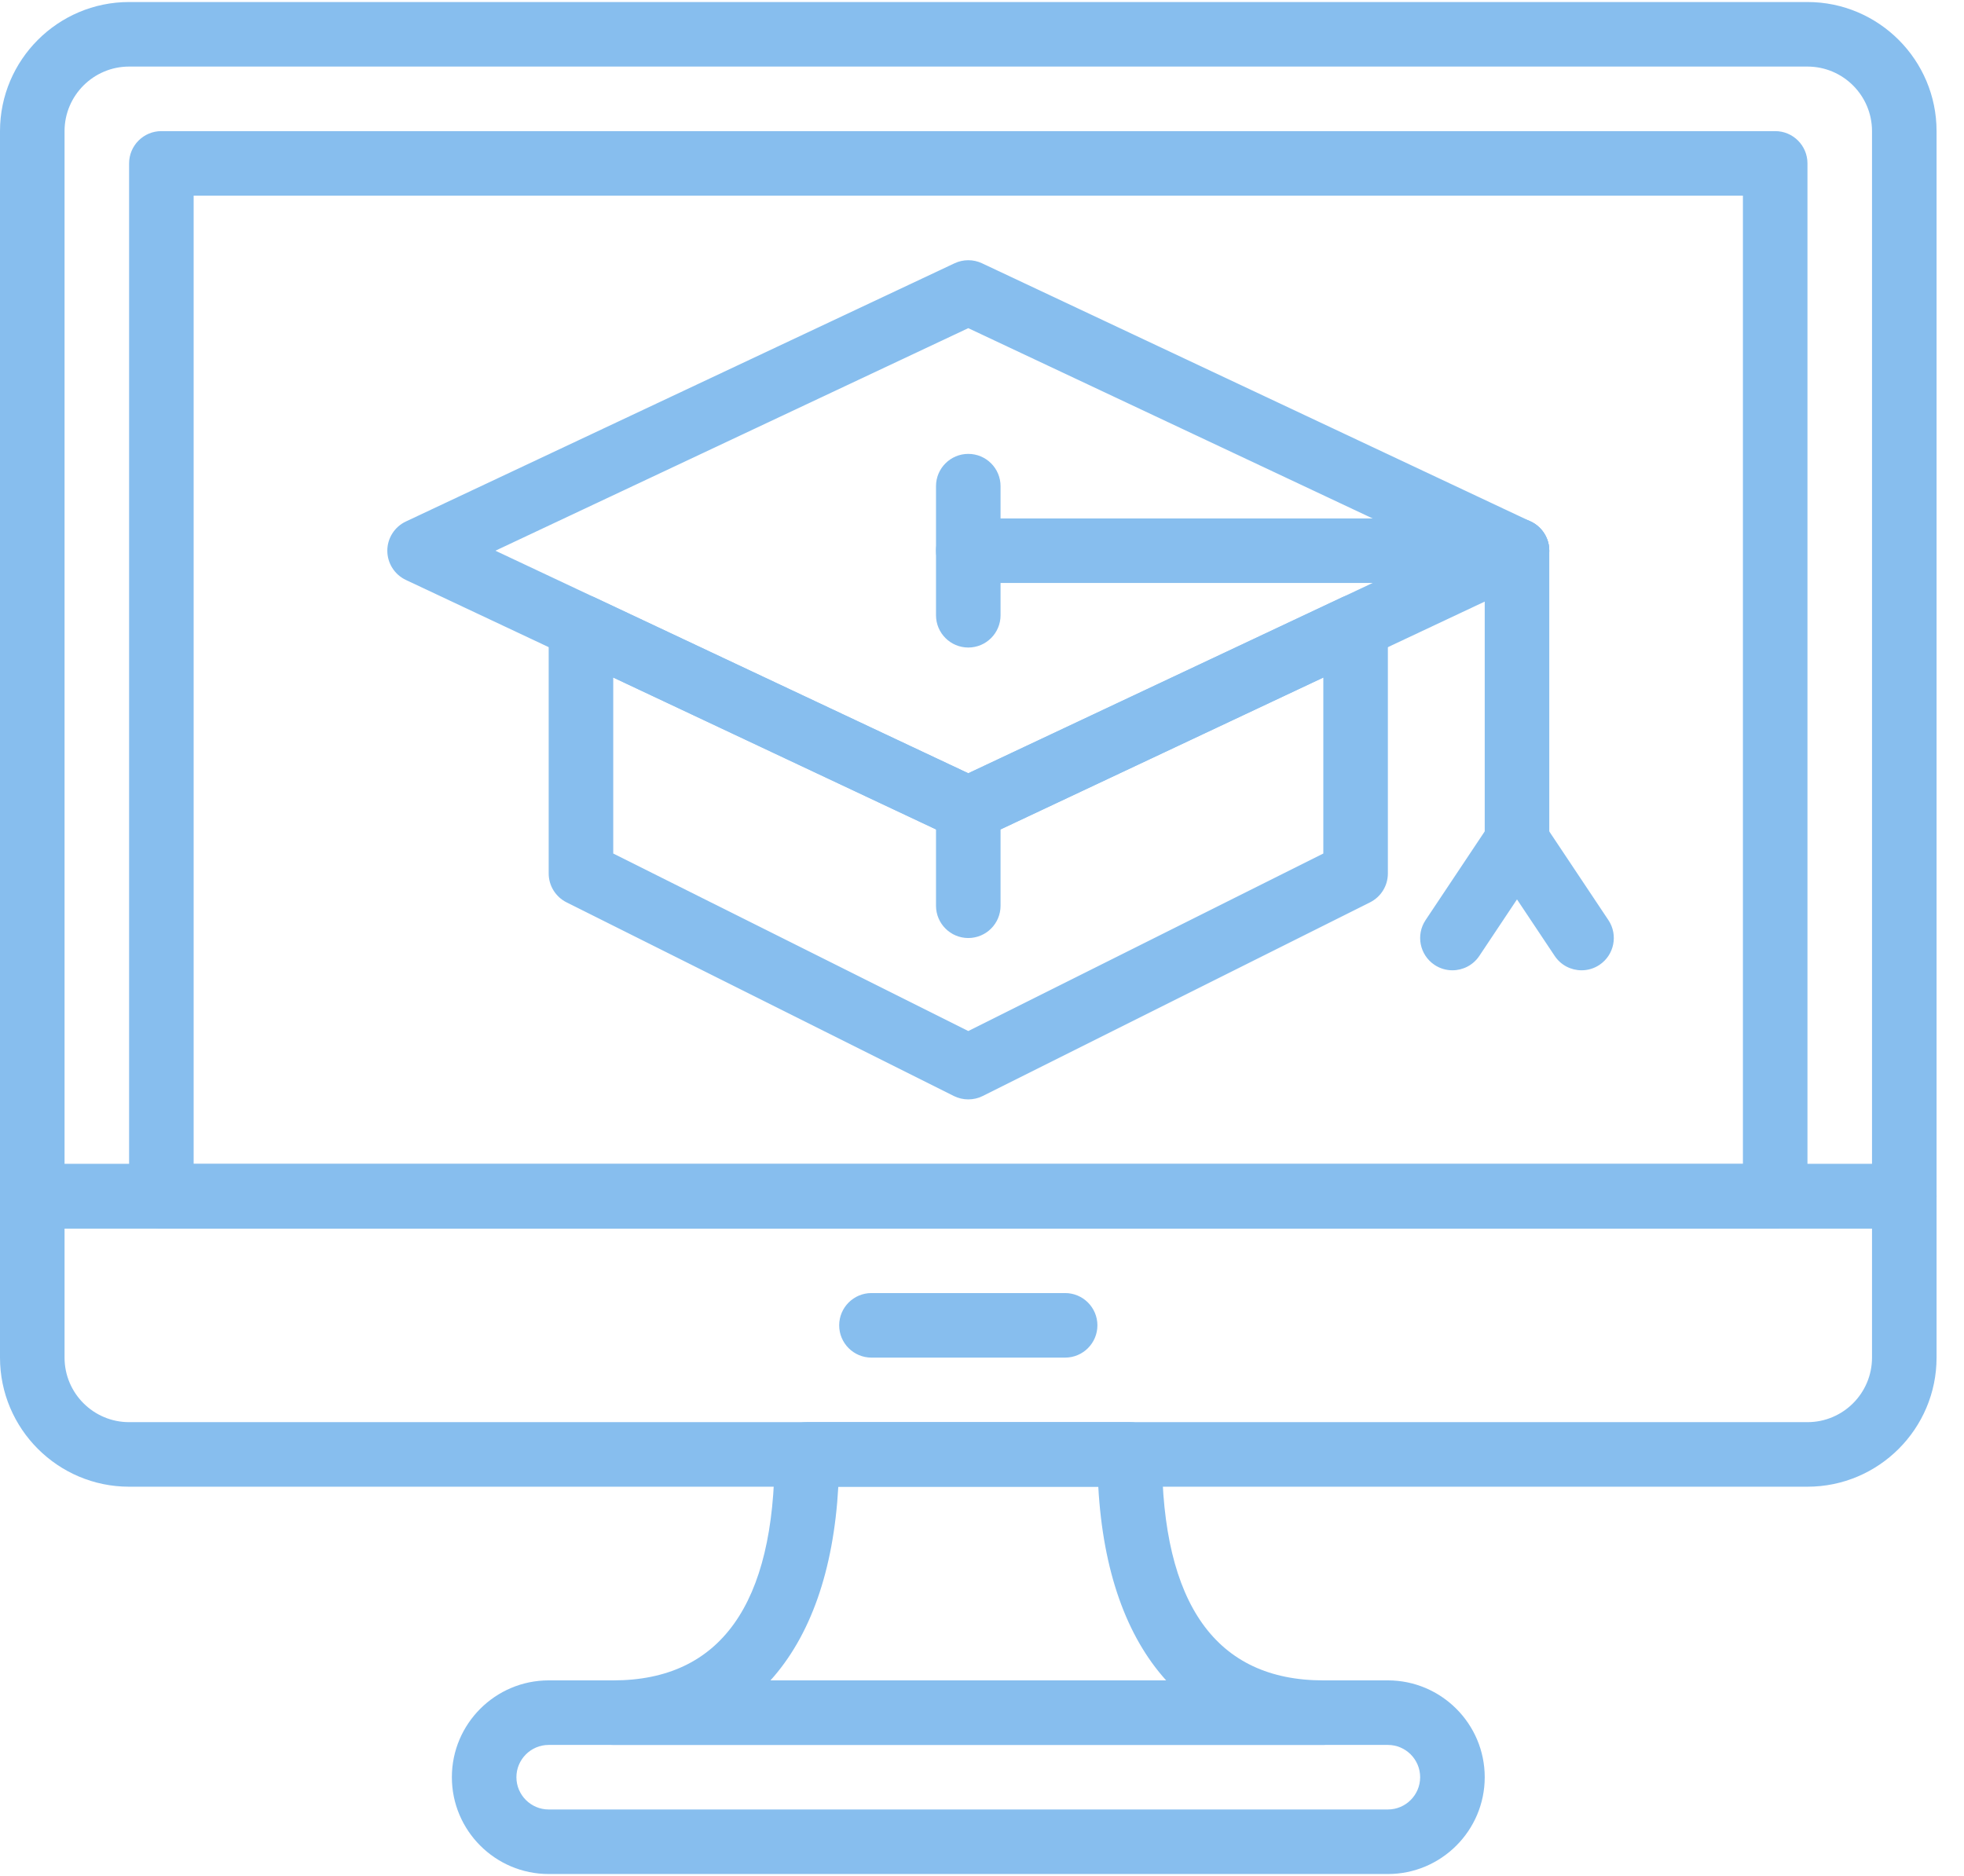 <svg width="67" height="64" viewBox="0 0 67 64" fill="none" xmlns="http://www.w3.org/2000/svg">
<g clip-path="url(#clip0)">
<path d="M33.032 28.697C32.871 28.697 32.712 28.662 32.563 28.592L13.845 19.784C13.46 19.602 13.213 19.213 13.213 18.787C13.213 18.361 13.46 17.972 13.845 17.791L32.563 8.982C32.861 8.842 33.204 8.842 33.501 8.982L52.22 17.791C52.605 17.972 52.852 18.361 52.852 18.787C52.852 19.213 52.605 19.602 52.22 19.784L33.501 28.592C33.353 28.662 33.193 28.697 33.032 28.697V28.697ZM16.9 18.787L33.032 26.379L49.164 18.787L33.032 11.195L16.9 18.787Z" fill="#87BEEE"/>
<path d="M33.032 37.505C32.864 37.505 32.694 37.467 32.54 37.39L19.327 30.783C18.954 30.596 18.718 30.215 18.718 29.798V21.378C18.718 21.001 18.911 20.65 19.229 20.449C19.547 20.246 19.947 20.223 20.287 20.381L33.032 26.379L45.776 20.381C46.117 20.222 46.517 20.246 46.834 20.449C47.154 20.65 47.346 21.001 47.346 21.378V29.798C47.346 30.215 47.111 30.596 46.737 30.783L33.524 37.39C33.37 37.467 33.201 37.505 33.032 37.505V37.505ZM20.92 29.117L33.032 35.173L45.144 29.117V23.113L33.501 28.592C33.204 28.732 32.861 28.732 32.563 28.592L20.92 23.113V29.117Z" fill="#87BEEE"/>
<path d="M51.751 19.888H33.032C32.425 19.888 31.931 19.395 31.931 18.787C31.931 18.179 32.425 17.686 33.032 17.686H51.751C52.358 17.686 52.852 18.179 52.852 18.787C52.852 19.395 52.358 19.888 51.751 19.888Z" fill="#87BEEE"/>
<path d="M51.751 29.798C51.143 29.798 50.65 29.305 50.65 28.697V18.787C50.65 18.179 51.143 17.686 51.751 17.686C52.358 17.686 52.852 18.179 52.852 18.787V28.697C52.852 29.305 52.358 29.798 51.751 29.798Z" fill="#87BEEE"/>
<path d="M33.032 22.09C32.425 22.09 31.931 21.597 31.931 20.989V16.585C31.931 15.977 32.425 15.484 33.032 15.484C33.64 15.484 34.133 15.977 34.133 16.585V20.989C34.133 21.597 33.64 22.09 33.032 22.09Z" fill="#87BEEE"/>
<path d="M49.547 33.101C49.338 33.101 49.126 33.042 48.937 32.916C48.432 32.579 48.295 31.895 48.632 31.389L50.834 28.086C51.171 27.579 51.854 27.442 52.362 27.781C52.867 28.118 53.004 28.802 52.667 29.308L50.465 32.611C50.252 32.929 49.903 33.101 49.547 33.101Z" fill="#87BEEE"/>
<path d="M53.954 33.101C53.598 33.101 53.249 32.929 53.037 32.611L50.834 29.308C50.498 28.803 50.634 28.118 51.139 27.781C51.645 27.442 52.329 27.579 52.667 28.086L54.869 31.389C55.206 31.894 55.069 32.579 54.564 32.916C54.376 33.042 54.163 33.101 53.954 33.101Z" fill="#87BEEE"/>
<path d="M33.032 32C32.425 32 31.931 31.507 31.931 30.899V27.596C31.931 26.988 32.425 26.495 33.032 26.495C33.64 26.495 34.133 26.988 34.133 27.596V30.899C34.133 31.507 33.64 32 33.032 32Z" fill="#87BEEE"/>
<path d="M64.963 41.91H1.101C0.493 41.91 0 41.416 0 40.809V4.474C0 2.045 1.976 0.069 4.405 0.069H61.659C64.088 0.069 66.064 2.045 66.064 4.474V40.809C66.064 41.416 65.571 41.91 64.963 41.91V41.91ZM2.202 39.708H63.862V4.474C63.862 3.259 62.875 2.271 61.659 2.271H4.405C3.19 2.271 2.202 3.259 2.202 4.474V39.708Z" fill="#87BEEE"/>
<path d="M61.659 50.718H4.405C1.976 50.718 0 48.742 0 46.313V40.809C0 40.201 0.493 39.708 1.101 39.708H64.963C65.571 39.708 66.064 40.201 66.064 40.809V46.313C66.064 48.742 64.088 50.718 61.659 50.718V50.718ZM2.202 41.91V46.313C2.202 47.529 3.19 48.516 4.405 48.516H61.659C62.875 48.516 63.862 47.529 63.862 46.313V41.91H2.202Z" fill="#87BEEE"/>
<path d="M36.336 46.314H29.729C29.121 46.314 28.628 45.821 28.628 45.213C28.628 44.605 29.121 44.112 29.729 44.112H36.336C36.943 44.112 37.437 44.605 37.437 45.213C37.437 45.821 36.943 46.314 36.336 46.314Z" fill="#87BEEE"/>
<path d="M60.559 41.91H5.505C4.898 41.91 4.404 41.416 4.404 40.809V5.574C4.404 4.966 4.898 4.473 5.505 4.473H60.559C61.167 4.473 61.66 4.966 61.66 5.574V40.809C61.66 41.416 61.167 41.91 60.559 41.91ZM6.606 39.708H59.458V6.675H6.606V39.708Z" fill="#87BEEE"/>
<path d="M47.346 63.931H18.718C16.897 63.931 15.415 62.449 15.415 60.628C15.415 58.807 16.897 57.325 18.718 57.325H47.346C49.167 57.325 50.65 58.807 50.65 60.628C50.65 62.449 49.167 63.931 47.346 63.931ZM18.718 59.527C18.112 59.527 17.617 60.021 17.617 60.628C17.617 61.235 18.112 61.729 18.718 61.729H47.346C47.953 61.729 48.447 61.235 48.447 60.628C48.447 60.021 47.953 59.527 47.346 59.527H18.718Z" fill="#87BEEE"/>
<path d="M45.144 59.527H20.92C20.313 59.527 19.819 59.034 19.819 58.426C19.819 57.818 20.313 57.325 20.92 57.325C24.574 57.325 26.426 54.732 26.426 49.617C26.426 49.009 26.919 48.516 27.527 48.516H38.538C39.145 48.516 39.639 49.009 39.639 49.617C39.639 54.732 41.491 57.325 45.144 57.325C45.752 57.325 46.245 57.818 46.245 58.426C46.245 59.034 45.752 59.527 45.144 59.527ZM26.284 57.325H39.782C38.425 55.823 37.627 53.587 37.467 50.718H28.598C28.438 53.587 27.64 55.823 26.284 57.325Z" fill="#87BEEE"/>
</g>
<defs>
<clipPath id="clip0">
<rect width="66.064" height="64" fill="white"/>
</clipPath>
</defs>
</svg>

